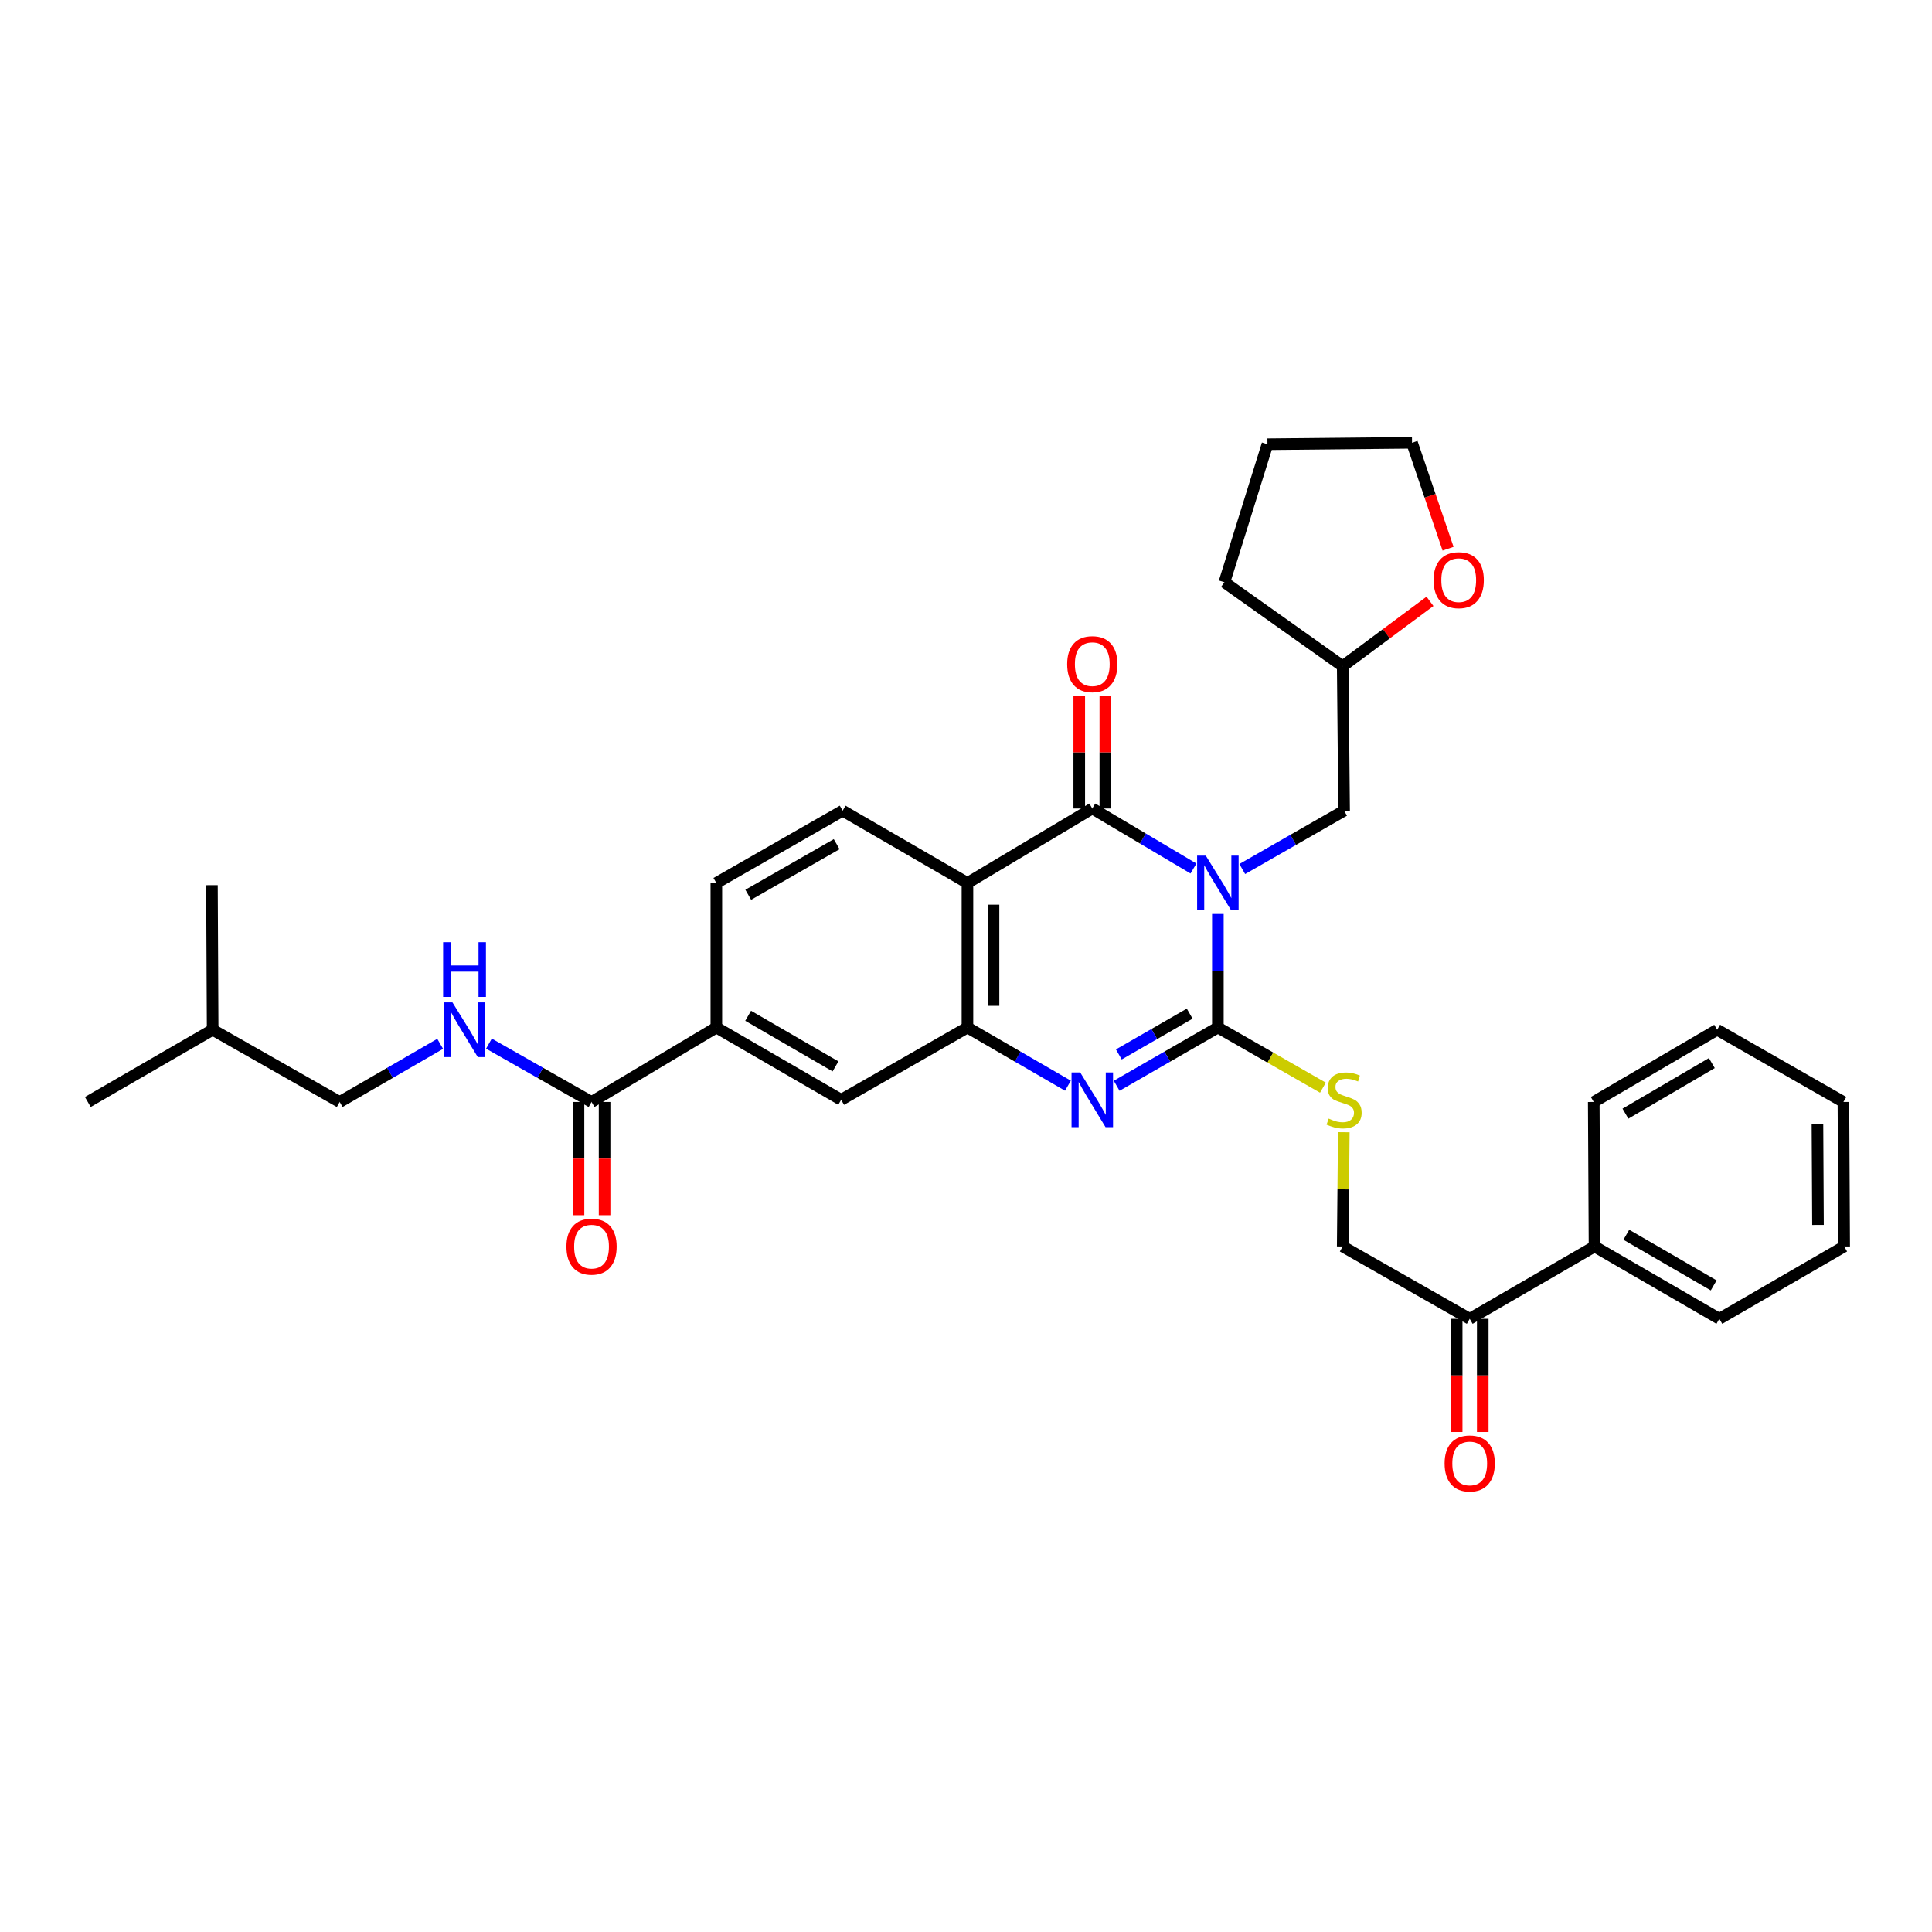 <?xml version='1.0' encoding='iso-8859-1'?>
<svg version='1.1' baseProfile='full'
              xmlns='http://www.w3.org/2000/svg'
                      xmlns:rdkit='http://www.rdkit.org/xml'
                      xmlns:xlink='http://www.w3.org/1999/xlink'
                  xml:space='preserve'
width='1000px' height='1000px' viewBox='0 0 1000 1000'>
<!-- END OF HEADER -->
<rect style='opacity:1.0;fill:#FFFFFF;stroke:none' width='1000' height='1000' x='0' y='0'> </rect>
<path class='bond-0' d='M 630.368,473.068 L 630.368,502.449' style='fill:none;fill-rule:evenodd;stroke:#0000FF;stroke-width:6px;stroke-linecap:butt;stroke-linejoin:miter;stroke-opacity:1' />
<path class='bond-0' d='M 630.368,502.449 L 630.368,531.831' style='fill:none;fill-rule:evenodd;stroke:#000000;stroke-width:6px;stroke-linecap:butt;stroke-linejoin:miter;stroke-opacity:1' />
<path class='bond-1' d='M 617.739,449.545 L 591.553,434.01' style='fill:none;fill-rule:evenodd;stroke:#0000FF;stroke-width:6px;stroke-linecap:butt;stroke-linejoin:miter;stroke-opacity:1' />
<path class='bond-1' d='M 591.553,434.01 L 565.368,418.476' style='fill:none;fill-rule:evenodd;stroke:#000000;stroke-width:6px;stroke-linecap:butt;stroke-linejoin:miter;stroke-opacity:1' />
<path class='bond-10' d='M 642.991,449.808 L 669.348,434.712' style='fill:none;fill-rule:evenodd;stroke:#0000FF;stroke-width:6px;stroke-linecap:butt;stroke-linejoin:miter;stroke-opacity:1' />
<path class='bond-10' d='M 669.348,434.712 L 695.706,419.615' style='fill:none;fill-rule:evenodd;stroke:#000000;stroke-width:6px;stroke-linecap:butt;stroke-linejoin:miter;stroke-opacity:1' />
<path class='bond-2' d='M 630.368,531.831 L 604.176,546.911' style='fill:none;fill-rule:evenodd;stroke:#000000;stroke-width:6px;stroke-linecap:butt;stroke-linejoin:miter;stroke-opacity:1' />
<path class='bond-2' d='M 604.176,546.911 L 577.983,561.991' style='fill:none;fill-rule:evenodd;stroke:#0000FF;stroke-width:6px;stroke-linecap:butt;stroke-linejoin:miter;stroke-opacity:1' />
<path class='bond-2' d='M 615.776,524.658 L 597.442,535.214' style='fill:none;fill-rule:evenodd;stroke:#000000;stroke-width:6px;stroke-linecap:butt;stroke-linejoin:miter;stroke-opacity:1' />
<path class='bond-2' d='M 597.442,535.214 L 579.107,545.77' style='fill:none;fill-rule:evenodd;stroke:#0000FF;stroke-width:6px;stroke-linecap:butt;stroke-linejoin:miter;stroke-opacity:1' />
<path class='bond-6' d='M 630.368,531.831 L 657.556,547.403' style='fill:none;fill-rule:evenodd;stroke:#000000;stroke-width:6px;stroke-linecap:butt;stroke-linejoin:miter;stroke-opacity:1' />
<path class='bond-6' d='M 657.556,547.403 L 684.744,562.975' style='fill:none;fill-rule:evenodd;stroke:#CCCC00;stroke-width:6px;stroke-linecap:butt;stroke-linejoin:miter;stroke-opacity:1' />
<path class='bond-3' d='M 565.368,418.476 L 500.75,457.038' style='fill:none;fill-rule:evenodd;stroke:#000000;stroke-width:6px;stroke-linecap:butt;stroke-linejoin:miter;stroke-opacity:1' />
<path class='bond-12' d='M 572.116,418.476 L 572.116,389.398' style='fill:none;fill-rule:evenodd;stroke:#000000;stroke-width:6px;stroke-linecap:butt;stroke-linejoin:miter;stroke-opacity:1' />
<path class='bond-12' d='M 572.116,389.398 L 572.116,360.32' style='fill:none;fill-rule:evenodd;stroke:#FF0000;stroke-width:6px;stroke-linecap:butt;stroke-linejoin:miter;stroke-opacity:1' />
<path class='bond-12' d='M 558.62,418.476 L 558.62,389.398' style='fill:none;fill-rule:evenodd;stroke:#000000;stroke-width:6px;stroke-linecap:butt;stroke-linejoin:miter;stroke-opacity:1' />
<path class='bond-12' d='M 558.62,389.398 L 558.62,360.32' style='fill:none;fill-rule:evenodd;stroke:#FF0000;stroke-width:6px;stroke-linecap:butt;stroke-linejoin:miter;stroke-opacity:1' />
<path class='bond-33' d='M 552.761,561.952 L 526.755,546.892' style='fill:none;fill-rule:evenodd;stroke:#0000FF;stroke-width:6px;stroke-linecap:butt;stroke-linejoin:miter;stroke-opacity:1' />
<path class='bond-33' d='M 526.755,546.892 L 500.75,531.831' style='fill:none;fill-rule:evenodd;stroke:#000000;stroke-width:6px;stroke-linecap:butt;stroke-linejoin:miter;stroke-opacity:1' />
<path class='bond-4' d='M 500.75,457.038 L 500.75,531.831' style='fill:none;fill-rule:evenodd;stroke:#000000;stroke-width:6px;stroke-linecap:butt;stroke-linejoin:miter;stroke-opacity:1' />
<path class='bond-4' d='M 514.246,468.257 L 514.246,520.612' style='fill:none;fill-rule:evenodd;stroke:#000000;stroke-width:6px;stroke-linecap:butt;stroke-linejoin:miter;stroke-opacity:1' />
<path class='bond-8' d='M 500.75,457.038 L 436.154,419.615' style='fill:none;fill-rule:evenodd;stroke:#000000;stroke-width:6px;stroke-linecap:butt;stroke-linejoin:miter;stroke-opacity:1' />
<path class='bond-7' d='M 500.75,531.831 L 435.382,569.253' style='fill:none;fill-rule:evenodd;stroke:#000000;stroke-width:6px;stroke-linecap:butt;stroke-linejoin:miter;stroke-opacity:1' />
<path class='bond-5' d='M 306.183,570.378 L 370.779,531.831' style='fill:none;fill-rule:evenodd;stroke:#000000;stroke-width:6px;stroke-linecap:butt;stroke-linejoin:miter;stroke-opacity:1' />
<path class='bond-11' d='M 306.183,570.378 L 279.627,555.277' style='fill:none;fill-rule:evenodd;stroke:#000000;stroke-width:6px;stroke-linecap:butt;stroke-linejoin:miter;stroke-opacity:1' />
<path class='bond-11' d='M 279.627,555.277 L 253.071,540.176' style='fill:none;fill-rule:evenodd;stroke:#0000FF;stroke-width:6px;stroke-linecap:butt;stroke-linejoin:miter;stroke-opacity:1' />
<path class='bond-16' d='M 299.435,570.378 L 299.435,599.683' style='fill:none;fill-rule:evenodd;stroke:#000000;stroke-width:6px;stroke-linecap:butt;stroke-linejoin:miter;stroke-opacity:1' />
<path class='bond-16' d='M 299.435,599.683 L 299.435,628.988' style='fill:none;fill-rule:evenodd;stroke:#FF0000;stroke-width:6px;stroke-linecap:butt;stroke-linejoin:miter;stroke-opacity:1' />
<path class='bond-16' d='M 312.932,570.378 L 312.932,599.683' style='fill:none;fill-rule:evenodd;stroke:#000000;stroke-width:6px;stroke-linecap:butt;stroke-linejoin:miter;stroke-opacity:1' />
<path class='bond-16' d='M 312.932,599.683 L 312.932,628.988' style='fill:none;fill-rule:evenodd;stroke:#FF0000;stroke-width:6px;stroke-linecap:butt;stroke-linejoin:miter;stroke-opacity:1' />
<path class='bond-15' d='M 695.547,586.032 L 695.267,615.605' style='fill:none;fill-rule:evenodd;stroke:#CCCC00;stroke-width:6px;stroke-linecap:butt;stroke-linejoin:miter;stroke-opacity:1' />
<path class='bond-15' d='M 695.267,615.605 L 694.986,645.178' style='fill:none;fill-rule:evenodd;stroke:#000000;stroke-width:6px;stroke-linecap:butt;stroke-linejoin:miter;stroke-opacity:1' />
<path class='bond-35' d='M 435.382,569.253 L 370.779,531.831' style='fill:none;fill-rule:evenodd;stroke:#000000;stroke-width:6px;stroke-linecap:butt;stroke-linejoin:miter;stroke-opacity:1' />
<path class='bond-35' d='M 432.457,551.961 L 387.234,525.766' style='fill:none;fill-rule:evenodd;stroke:#000000;stroke-width:6px;stroke-linecap:butt;stroke-linejoin:miter;stroke-opacity:1' />
<path class='bond-14' d='M 436.154,419.615 L 370.779,457.038' style='fill:none;fill-rule:evenodd;stroke:#000000;stroke-width:6px;stroke-linecap:butt;stroke-linejoin:miter;stroke-opacity:1' />
<path class='bond-14' d='M 433.053,436.942 L 387.29,463.138' style='fill:none;fill-rule:evenodd;stroke:#000000;stroke-width:6px;stroke-linecap:butt;stroke-linejoin:miter;stroke-opacity:1' />
<path class='bond-9' d='M 370.779,531.831 L 370.779,457.038' style='fill:none;fill-rule:evenodd;stroke:#000000;stroke-width:6px;stroke-linecap:butt;stroke-linejoin:miter;stroke-opacity:1' />
<path class='bond-20' d='M 695.706,419.615 L 694.986,344.815' style='fill:none;fill-rule:evenodd;stroke:#000000;stroke-width:6px;stroke-linecap:butt;stroke-linejoin:miter;stroke-opacity:1' />
<path class='bond-21' d='M 227.834,540.286 L 201.829,555.332' style='fill:none;fill-rule:evenodd;stroke:#0000FF;stroke-width:6px;stroke-linecap:butt;stroke-linejoin:miter;stroke-opacity:1' />
<path class='bond-21' d='M 201.829,555.332 L 175.823,570.378' style='fill:none;fill-rule:evenodd;stroke:#000000;stroke-width:6px;stroke-linecap:butt;stroke-linejoin:miter;stroke-opacity:1' />
<path class='bond-13' d='M 760.721,682.609 L 694.986,645.178' style='fill:none;fill-rule:evenodd;stroke:#000000;stroke-width:6px;stroke-linecap:butt;stroke-linejoin:miter;stroke-opacity:1' />
<path class='bond-17' d='M 753.973,682.609 L 753.973,711.906' style='fill:none;fill-rule:evenodd;stroke:#000000;stroke-width:6px;stroke-linecap:butt;stroke-linejoin:miter;stroke-opacity:1' />
<path class='bond-17' d='M 753.973,711.906 L 753.973,741.204' style='fill:none;fill-rule:evenodd;stroke:#FF0000;stroke-width:6px;stroke-linecap:butt;stroke-linejoin:miter;stroke-opacity:1' />
<path class='bond-17' d='M 767.47,682.609 L 767.47,711.906' style='fill:none;fill-rule:evenodd;stroke:#000000;stroke-width:6px;stroke-linecap:butt;stroke-linejoin:miter;stroke-opacity:1' />
<path class='bond-17' d='M 767.47,711.906 L 767.47,741.204' style='fill:none;fill-rule:evenodd;stroke:#FF0000;stroke-width:6px;stroke-linecap:butt;stroke-linejoin:miter;stroke-opacity:1' />
<path class='bond-19' d='M 760.721,682.609 L 825.324,645.178' style='fill:none;fill-rule:evenodd;stroke:#000000;stroke-width:6px;stroke-linecap:butt;stroke-linejoin:miter;stroke-opacity:1' />
<path class='bond-18' d='M 740.16,311.256 L 717.573,328.035' style='fill:none;fill-rule:evenodd;stroke:#FF0000;stroke-width:6px;stroke-linecap:butt;stroke-linejoin:miter;stroke-opacity:1' />
<path class='bond-18' d='M 717.573,328.035 L 694.986,344.815' style='fill:none;fill-rule:evenodd;stroke:#000000;stroke-width:6px;stroke-linecap:butt;stroke-linejoin:miter;stroke-opacity:1' />
<path class='bond-22' d='M 749.52,284.014 L 740.192,256.601' style='fill:none;fill-rule:evenodd;stroke:#FF0000;stroke-width:6px;stroke-linecap:butt;stroke-linejoin:miter;stroke-opacity:1' />
<path class='bond-22' d='M 740.192,256.601 L 730.864,229.188' style='fill:none;fill-rule:evenodd;stroke:#000000;stroke-width:6px;stroke-linecap:butt;stroke-linejoin:miter;stroke-opacity:1' />
<path class='bond-24' d='M 825.324,645.178 L 889.927,682.609' style='fill:none;fill-rule:evenodd;stroke:#000000;stroke-width:6px;stroke-linecap:butt;stroke-linejoin:miter;stroke-opacity:1' />
<path class='bond-24' d='M 841.781,639.115 L 887.003,665.316' style='fill:none;fill-rule:evenodd;stroke:#000000;stroke-width:6px;stroke-linecap:butt;stroke-linejoin:miter;stroke-opacity:1' />
<path class='bond-25' d='M 825.324,645.178 L 824.927,570.378' style='fill:none;fill-rule:evenodd;stroke:#000000;stroke-width:6px;stroke-linecap:butt;stroke-linejoin:miter;stroke-opacity:1' />
<path class='bond-26' d='M 694.986,344.815 L 633.75,301.356' style='fill:none;fill-rule:evenodd;stroke:#000000;stroke-width:6px;stroke-linecap:butt;stroke-linejoin:miter;stroke-opacity:1' />
<path class='bond-23' d='M 175.823,570.378 L 110.073,532.993' style='fill:none;fill-rule:evenodd;stroke:#000000;stroke-width:6px;stroke-linecap:butt;stroke-linejoin:miter;stroke-opacity:1' />
<path class='bond-34' d='M 730.864,229.188 L 656.034,229.938' style='fill:none;fill-rule:evenodd;stroke:#000000;stroke-width:6px;stroke-linecap:butt;stroke-linejoin:miter;stroke-opacity:1' />
<path class='bond-27' d='M 110.073,532.993 L 109.705,458.163' style='fill:none;fill-rule:evenodd;stroke:#000000;stroke-width:6px;stroke-linecap:butt;stroke-linejoin:miter;stroke-opacity:1' />
<path class='bond-28' d='M 110.073,532.993 L 45.455,570.378' style='fill:none;fill-rule:evenodd;stroke:#000000;stroke-width:6px;stroke-linecap:butt;stroke-linejoin:miter;stroke-opacity:1' />
<path class='bond-31' d='M 889.927,682.609 L 954.545,645.178' style='fill:none;fill-rule:evenodd;stroke:#000000;stroke-width:6px;stroke-linecap:butt;stroke-linejoin:miter;stroke-opacity:1' />
<path class='bond-30' d='M 824.927,570.378 L 888.803,532.993' style='fill:none;fill-rule:evenodd;stroke:#000000;stroke-width:6px;stroke-linecap:butt;stroke-linejoin:miter;stroke-opacity:1' />
<path class='bond-30' d='M 841.326,576.418 L 886.039,550.249' style='fill:none;fill-rule:evenodd;stroke:#000000;stroke-width:6px;stroke-linecap:butt;stroke-linejoin:miter;stroke-opacity:1' />
<path class='bond-29' d='M 633.75,301.356 L 656.034,229.938' style='fill:none;fill-rule:evenodd;stroke:#000000;stroke-width:6px;stroke-linecap:butt;stroke-linejoin:miter;stroke-opacity:1' />
<path class='bond-32' d='M 888.803,532.993 L 954.148,570.378' style='fill:none;fill-rule:evenodd;stroke:#000000;stroke-width:6px;stroke-linecap:butt;stroke-linejoin:miter;stroke-opacity:1' />
<path class='bond-36' d='M 954.545,645.178 L 954.148,570.378' style='fill:none;fill-rule:evenodd;stroke:#000000;stroke-width:6px;stroke-linecap:butt;stroke-linejoin:miter;stroke-opacity:1' />
<path class='bond-36' d='M 940.99,634.03 L 940.711,581.67' style='fill:none;fill-rule:evenodd;stroke:#000000;stroke-width:6px;stroke-linecap:butt;stroke-linejoin:miter;stroke-opacity:1' />
<path  class='atom-0' d='M 624.108 442.878
L 633.388 457.878
Q 634.308 459.358, 635.788 462.038
Q 637.268 464.718, 637.348 464.878
L 637.348 442.878
L 641.108 442.878
L 641.108 471.198
L 637.228 471.198
L 627.268 454.798
Q 626.108 452.878, 624.868 450.678
Q 623.668 448.478, 623.308 447.798
L 623.308 471.198
L 619.628 471.198
L 619.628 442.878
L 624.108 442.878
' fill='#0000FF'/>
<path  class='atom-3' d='M 559.108 555.093
L 568.388 570.093
Q 569.308 571.573, 570.788 574.253
Q 572.268 576.933, 572.348 577.093
L 572.348 555.093
L 576.108 555.093
L 576.108 583.413
L 572.228 583.413
L 562.268 567.013
Q 561.108 565.093, 559.868 562.893
Q 558.668 560.693, 558.308 560.013
L 558.308 583.413
L 554.628 583.413
L 554.628 555.093
L 559.108 555.093
' fill='#0000FF'/>
<path  class='atom-7' d='M 687.706 578.973
Q 688.026 579.093, 689.346 579.653
Q 690.666 580.213, 692.106 580.573
Q 693.586 580.893, 695.026 580.893
Q 697.706 580.893, 699.266 579.613
Q 700.826 578.293, 700.826 576.013
Q 700.826 574.453, 700.026 573.493
Q 699.266 572.533, 698.066 572.013
Q 696.866 571.493, 694.866 570.893
Q 692.346 570.133, 690.826 569.413
Q 689.346 568.693, 688.266 567.173
Q 687.226 565.653, 687.226 563.093
Q 687.226 559.533, 689.626 557.333
Q 692.066 555.133, 696.866 555.133
Q 700.146 555.133, 703.866 556.693
L 702.946 559.773
Q 699.546 558.373, 696.986 558.373
Q 694.226 558.373, 692.706 559.533
Q 691.186 560.653, 691.226 562.613
Q 691.226 564.133, 691.986 565.053
Q 692.786 565.973, 693.906 566.493
Q 695.066 567.013, 696.986 567.613
Q 699.546 568.413, 701.066 569.213
Q 702.586 570.013, 703.666 571.653
Q 704.786 573.253, 704.786 576.013
Q 704.786 579.933, 702.146 582.053
Q 699.546 584.133, 695.186 584.133
Q 692.666 584.133, 690.746 583.573
Q 688.866 583.053, 686.626 582.133
L 687.706 578.973
' fill='#CCCC00'/>
<path  class='atom-12' d='M 234.181 518.833
L 243.461 533.833
Q 244.381 535.313, 245.861 537.993
Q 247.341 540.673, 247.421 540.833
L 247.421 518.833
L 251.181 518.833
L 251.181 547.153
L 247.301 547.153
L 237.341 530.753
Q 236.181 528.833, 234.941 526.633
Q 233.741 524.433, 233.381 523.753
L 233.381 547.153
L 229.701 547.153
L 229.701 518.833
L 234.181 518.833
' fill='#0000FF'/>
<path  class='atom-12' d='M 229.361 487.681
L 233.201 487.681
L 233.201 499.721
L 247.681 499.721
L 247.681 487.681
L 251.521 487.681
L 251.521 516.001
L 247.681 516.001
L 247.681 502.921
L 233.201 502.921
L 233.201 516.001
L 229.361 516.001
L 229.361 487.681
' fill='#0000FF'/>
<path  class='atom-13' d='M 552.368 343.77
Q 552.368 336.97, 555.728 333.17
Q 559.088 329.37, 565.368 329.37
Q 571.648 329.37, 575.008 333.17
Q 578.368 336.97, 578.368 343.77
Q 578.368 350.65, 574.968 354.57
Q 571.568 358.45, 565.368 358.45
Q 559.128 358.45, 555.728 354.57
Q 552.368 350.69, 552.368 343.77
M 565.368 355.25
Q 569.688 355.25, 572.008 352.37
Q 574.368 349.45, 574.368 343.77
Q 574.368 338.21, 572.008 335.41
Q 569.688 332.57, 565.368 332.57
Q 561.048 332.57, 558.688 335.37
Q 556.368 338.17, 556.368 343.77
Q 556.368 349.49, 558.688 352.37
Q 561.048 355.25, 565.368 355.25
' fill='#FF0000'/>
<path  class='atom-17' d='M 293.183 645.258
Q 293.183 638.458, 296.543 634.658
Q 299.903 630.858, 306.183 630.858
Q 312.463 630.858, 315.823 634.658
Q 319.183 638.458, 319.183 645.258
Q 319.183 652.138, 315.783 656.058
Q 312.383 659.938, 306.183 659.938
Q 299.943 659.938, 296.543 656.058
Q 293.183 652.178, 293.183 645.258
M 306.183 656.738
Q 310.503 656.738, 312.823 653.858
Q 315.183 650.938, 315.183 645.258
Q 315.183 639.698, 312.823 636.898
Q 310.503 634.058, 306.183 634.058
Q 301.863 634.058, 299.503 636.858
Q 297.183 639.658, 297.183 645.258
Q 297.183 650.978, 299.503 653.858
Q 301.863 656.738, 306.183 656.738
' fill='#FF0000'/>
<path  class='atom-18' d='M 747.721 757.474
Q 747.721 750.674, 751.081 746.874
Q 754.441 743.074, 760.721 743.074
Q 767.001 743.074, 770.361 746.874
Q 773.721 750.674, 773.721 757.474
Q 773.721 764.354, 770.321 768.274
Q 766.921 772.154, 760.721 772.154
Q 754.481 772.154, 751.081 768.274
Q 747.721 764.394, 747.721 757.474
M 760.721 768.954
Q 765.041 768.954, 767.361 766.074
Q 769.721 763.154, 769.721 757.474
Q 769.721 751.914, 767.361 749.114
Q 765.041 746.274, 760.721 746.274
Q 756.401 746.274, 754.041 749.074
Q 751.721 751.874, 751.721 757.474
Q 751.721 763.194, 754.041 766.074
Q 756.401 768.954, 760.721 768.954
' fill='#FF0000'/>
<path  class='atom-19' d='M 742.03 300.289
Q 742.03 293.489, 745.39 289.689
Q 748.75 285.889, 755.03 285.889
Q 761.31 285.889, 764.67 289.689
Q 768.03 293.489, 768.03 300.289
Q 768.03 307.169, 764.63 311.089
Q 761.23 314.969, 755.03 314.969
Q 748.79 314.969, 745.39 311.089
Q 742.03 307.209, 742.03 300.289
M 755.03 311.769
Q 759.35 311.769, 761.67 308.889
Q 764.03 305.969, 764.03 300.289
Q 764.03 294.729, 761.67 291.929
Q 759.35 289.089, 755.03 289.089
Q 750.71 289.089, 748.35 291.889
Q 746.03 294.689, 746.03 300.289
Q 746.03 306.009, 748.35 308.889
Q 750.71 311.769, 755.03 311.769
' fill='#FF0000'/>
</svg>
